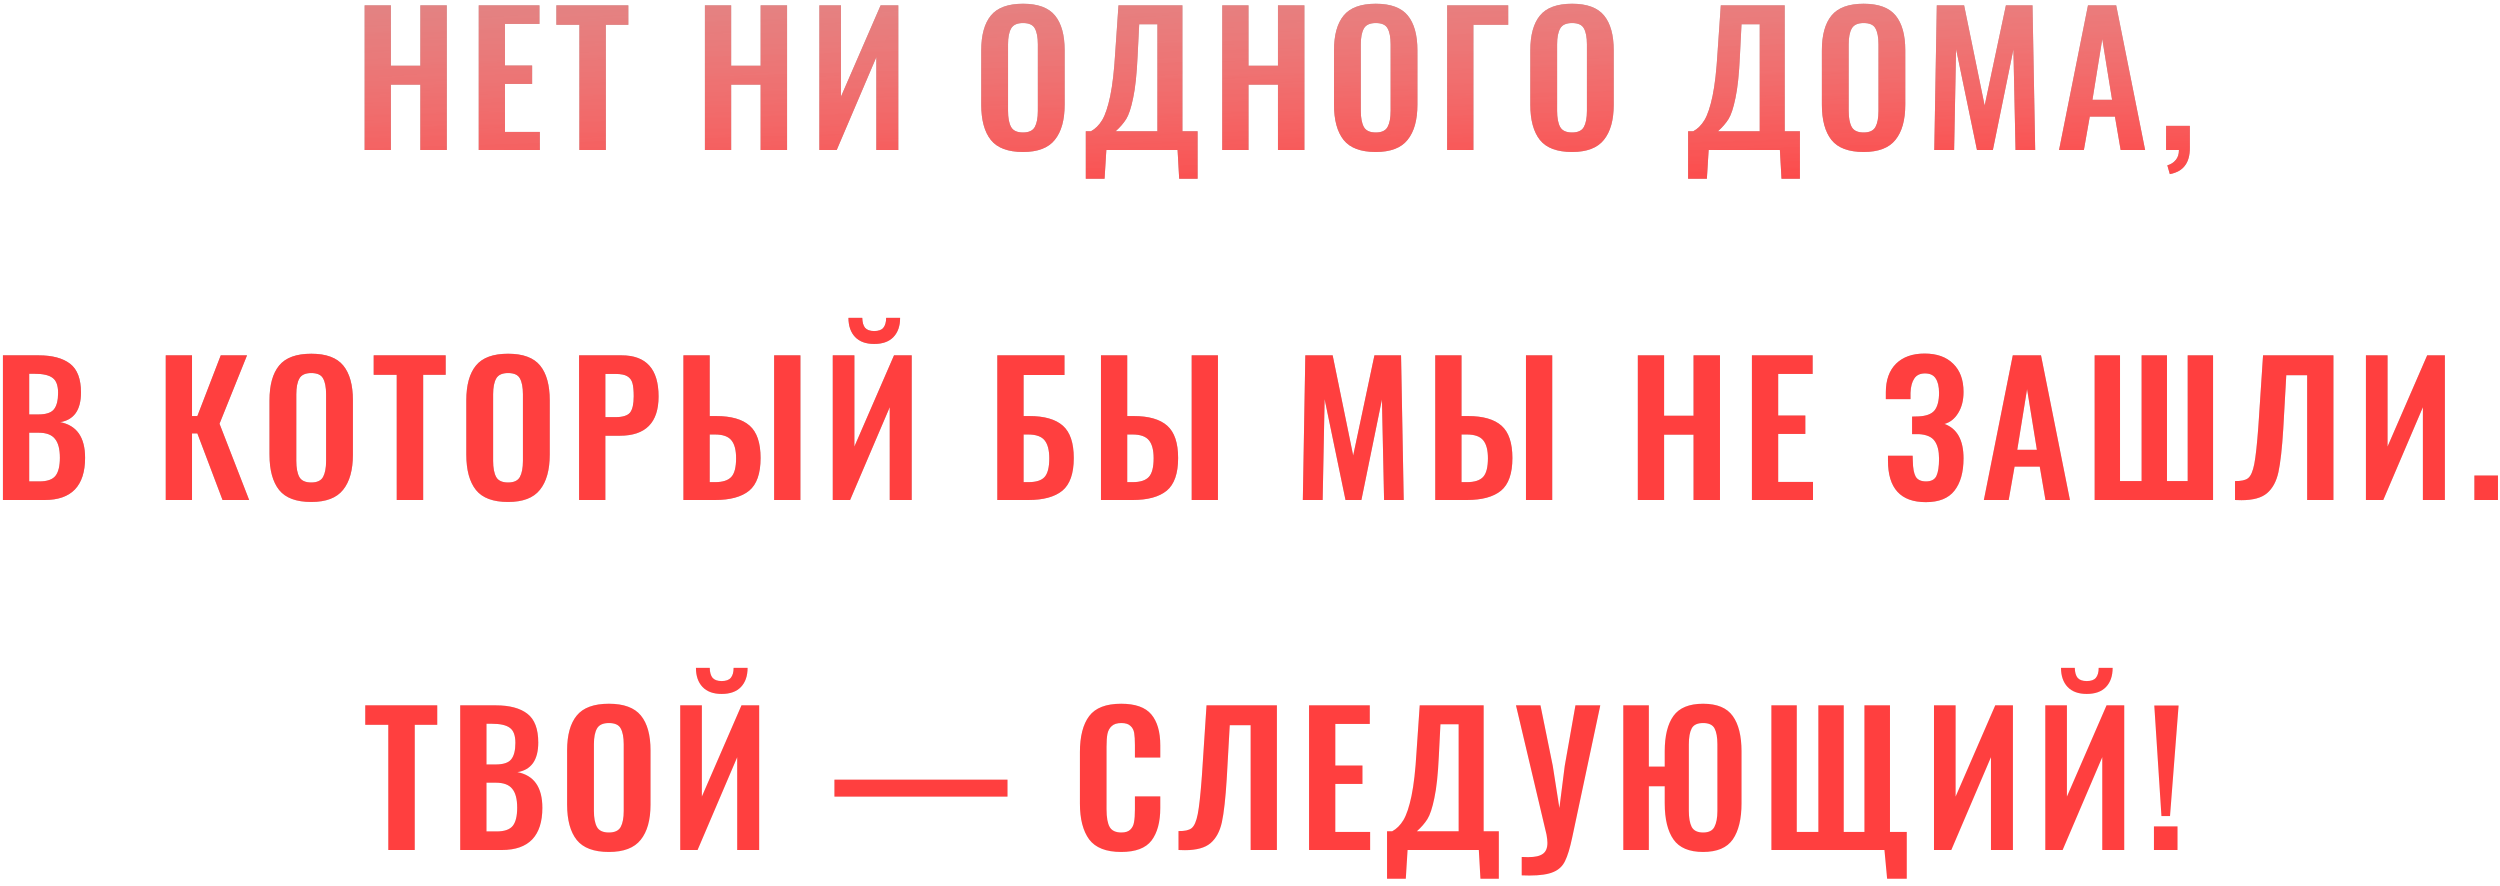 <?xml version="1.0" encoding="UTF-8"?> <svg xmlns="http://www.w3.org/2000/svg" width="350" height="124" viewBox="0 0 350 124" fill="none"> <path d="M51.05 0.75H54.725V9.2H58.85V0.75H62.55V21H58.85V11.85H54.725V21H51.05V0.75ZM67.023 0.75H75.523V3.35H70.698V9.175H74.498V11.75H70.698V18.475H75.573V21H67.023V0.75ZM81.116 3.475H77.891V0.75H87.966V3.475H84.816V21H81.116V3.475ZM98.688 0.75H102.363V9.2H106.488V0.75H110.188V21H106.488V11.85H102.363V21H98.688V0.75ZM114.712 0.75H117.737V13.525L123.287 0.75H125.762V21H122.687V8L117.137 21H114.712V0.75ZM143.225 21.275C141.125 21.275 139.625 20.717 138.725 19.6C137.825 18.467 137.375 16.817 137.375 14.65V7.05C137.375 4.9 137.825 3.275 138.725 2.175C139.625 1.075 141.125 0.525 143.225 0.525C145.308 0.525 146.8 1.075 147.7 2.175C148.6 3.275 149.05 4.9 149.05 7.05V14.65C149.05 16.8 148.591 18.442 147.675 19.575C146.775 20.708 145.291 21.275 143.225 21.275ZM143.225 18.55C144.041 18.55 144.591 18.292 144.875 17.775C145.158 17.258 145.3 16.508 145.3 15.525V6.2C145.3 5.217 145.158 4.475 144.875 3.975C144.608 3.475 144.058 3.225 143.225 3.225C142.391 3.225 141.833 3.483 141.55 4C141.266 4.5 141.125 5.233 141.125 6.2V15.525C141.125 16.508 141.266 17.258 141.55 17.775C141.833 18.292 142.391 18.55 143.225 18.55ZM152.012 18.375H152.737C153.353 18.042 153.878 17.517 154.312 16.8C154.745 16.067 155.12 14.942 155.437 13.425C155.753 11.908 155.987 9.867 156.137 7.3L156.587 0.75H165.537V18.375H167.662V25.025H165.087L164.862 21H154.887L154.637 25.025H152.012V18.375ZM162.037 18.375V3.4H159.487L159.262 7.875C159.145 10.392 158.937 12.342 158.637 13.725C158.353 15.108 158.028 16.092 157.662 16.675C157.295 17.258 156.803 17.825 156.187 18.375H162.037ZM171.115 0.75H174.79V9.2H178.915V0.75H182.615V21H178.915V11.85H174.79V21H171.115V0.75ZM192.613 21.275C190.513 21.275 189.013 20.717 188.113 19.6C187.213 18.467 186.763 16.817 186.763 14.65V7.05C186.763 4.9 187.213 3.275 188.113 2.175C189.013 1.075 190.513 0.525 192.613 0.525C194.697 0.525 196.188 1.075 197.088 2.175C197.988 3.275 198.438 4.9 198.438 7.05V14.65C198.438 16.8 197.98 18.442 197.063 19.575C196.163 20.708 194.68 21.275 192.613 21.275ZM192.613 18.55C193.43 18.55 193.98 18.292 194.263 17.775C194.547 17.258 194.688 16.508 194.688 15.525V6.2C194.688 5.217 194.547 4.475 194.263 3.975C193.997 3.475 193.447 3.225 192.613 3.225C191.78 3.225 191.222 3.483 190.938 4C190.655 4.5 190.513 5.233 190.513 6.2V15.525C190.513 16.508 190.655 17.258 190.938 17.775C191.222 18.292 191.78 18.55 192.613 18.55ZM202.6 0.75H211.15V3.475H206.275V21H202.6V0.75ZM220.095 21.275C217.995 21.275 216.495 20.717 215.595 19.6C214.695 18.467 214.245 16.817 214.245 14.65V7.05C214.245 4.9 214.695 3.275 215.595 2.175C216.495 1.075 217.995 0.525 220.095 0.525C222.178 0.525 223.67 1.075 224.57 2.175C225.47 3.275 225.92 4.9 225.92 7.05V14.65C225.92 16.8 225.462 18.442 224.545 19.575C223.645 20.708 222.162 21.275 220.095 21.275ZM220.095 18.55C220.912 18.55 221.462 18.292 221.745 17.775C222.028 17.258 222.17 16.508 222.17 15.525V6.2C222.17 5.217 222.028 4.475 221.745 3.975C221.478 3.475 220.928 3.225 220.095 3.225C219.262 3.225 218.703 3.483 218.42 4C218.137 4.5 217.995 5.233 217.995 6.2V15.525C217.995 16.508 218.137 17.258 218.42 17.775C218.703 18.292 219.262 18.55 220.095 18.55ZM236.336 18.375H237.061C237.678 18.042 238.203 17.517 238.636 16.8C239.069 16.067 239.444 14.942 239.761 13.425C240.078 11.908 240.311 9.867 240.461 7.3L240.911 0.75H249.861V18.375H251.986V25.025H249.411L249.186 21H239.211L238.961 25.025H236.336V18.375ZM246.361 18.375V3.4H243.811L243.586 7.875C243.469 10.392 243.261 12.342 242.961 13.725C242.678 15.108 242.353 16.092 241.986 16.675C241.619 17.258 241.128 17.825 240.511 18.375H246.361ZM260.914 21.275C258.814 21.275 257.314 20.717 256.414 19.6C255.514 18.467 255.064 16.817 255.064 14.65V7.05C255.064 4.9 255.514 3.275 256.414 2.175C257.314 1.075 258.814 0.525 260.914 0.525C262.998 0.525 264.489 1.075 265.389 2.175C266.289 3.275 266.739 4.9 266.739 7.05V14.65C266.739 16.8 266.281 18.442 265.364 19.575C264.464 20.708 262.981 21.275 260.914 21.275ZM260.914 18.55C261.731 18.55 262.281 18.292 262.564 17.775C262.848 17.258 262.989 16.508 262.989 15.525V6.2C262.989 5.217 262.848 4.475 262.564 3.975C262.298 3.475 261.748 3.225 260.914 3.225C260.081 3.225 259.523 3.483 259.239 4C258.956 4.5 258.814 5.233 258.814 6.2V15.525C258.814 16.508 258.956 17.258 259.239 17.775C259.523 18.292 260.081 18.55 260.914 18.55ZM271.151 0.75H274.976L277.851 14.775L280.826 0.75H284.551L284.926 21H282.176L281.876 6.925L279.001 21H276.776L273.851 6.875L273.576 21H270.801L271.151 0.75ZM292.317 0.75H296.267L300.317 21H296.892L296.092 16.325H292.567L291.742 21H288.267L292.317 0.75ZM295.692 13.975L294.317 5.475L292.942 13.975H295.692ZM303.428 23.15C303.911 23.017 304.303 22.767 304.603 22.4C304.903 22.05 305.053 21.583 305.053 21H303.253V17.625H306.578V20.7C306.578 21.767 306.345 22.6 305.878 23.2C305.428 23.8 304.728 24.192 303.778 24.375L303.428 23.15ZM0.411 49.75H5.411C7.327 49.75 8.794 50.142 9.811 50.925C10.827 51.708 11.336 53.05 11.336 54.95C11.336 56.183 11.086 57.15 10.586 57.85C10.086 58.533 9.361 58.95 8.411 59.1C10.744 59.55 11.911 61.217 11.911 64.1C11.911 66.05 11.436 67.525 10.486 68.525C9.536 69.508 8.127 70 6.261 70H0.411V49.75ZM5.361 58.025C6.427 58.025 7.152 57.792 7.536 57.325C7.936 56.842 8.136 56.067 8.136 55C8.136 53.967 7.877 53.267 7.361 52.9C6.861 52.517 6.019 52.325 4.836 52.325H4.086V58.025H5.361ZM5.511 67.4C6.594 67.4 7.344 67.142 7.761 66.625C8.177 66.108 8.386 65.258 8.386 64.075C8.386 62.858 8.152 61.975 7.686 61.425C7.236 60.858 6.469 60.575 5.386 60.575H4.086V67.4H5.511ZM23.206 49.75H26.881V58.25H27.631L30.906 49.75H34.581L30.731 59.325L34.881 70H31.156L27.631 60.675H26.881V70H23.206V49.75ZM43.581 70.275C41.481 70.275 39.981 69.717 39.081 68.6C38.181 67.467 37.731 65.817 37.731 63.65V56.05C37.731 53.9 38.181 52.275 39.081 51.175C39.981 50.075 41.481 49.525 43.581 49.525C45.665 49.525 47.156 50.075 48.056 51.175C48.956 52.275 49.406 53.9 49.406 56.05V63.65C49.406 65.8 48.948 67.442 48.031 68.575C47.131 69.708 45.648 70.275 43.581 70.275ZM43.581 67.55C44.398 67.55 44.948 67.292 45.231 66.775C45.515 66.258 45.656 65.508 45.656 64.525V55.2C45.656 54.217 45.515 53.475 45.231 52.975C44.965 52.475 44.415 52.225 43.581 52.225C42.748 52.225 42.19 52.483 41.906 53C41.623 53.5 41.481 54.233 41.481 55.2V64.525C41.481 65.508 41.623 66.258 41.906 66.775C42.19 67.292 42.748 67.55 43.581 67.55ZM55.543 52.475H52.318V49.75H62.393V52.475H59.243V70H55.543V52.475ZM71.136 70.275C69.036 70.275 67.536 69.717 66.636 68.6C65.736 67.467 65.286 65.817 65.286 63.65V56.05C65.286 53.9 65.736 52.275 66.636 51.175C67.536 50.075 69.036 49.525 71.136 49.525C73.219 49.525 74.711 50.075 75.611 51.175C76.511 52.275 76.961 53.9 76.961 56.05V63.65C76.961 65.8 76.503 67.442 75.586 68.575C74.686 69.708 73.203 70.275 71.136 70.275ZM71.136 67.55C71.953 67.55 72.503 67.292 72.786 66.775C73.069 66.258 73.211 65.508 73.211 64.525V55.2C73.211 54.217 73.069 53.475 72.786 52.975C72.519 52.475 71.969 52.225 71.136 52.225C70.303 52.225 69.744 52.483 69.461 53C69.178 53.5 69.036 54.233 69.036 55.2V64.525C69.036 65.508 69.178 66.258 69.461 66.775C69.744 67.292 70.303 67.55 71.136 67.55ZM81.073 49.75H87.023C90.473 49.75 92.198 51.667 92.198 55.5C92.198 59.167 90.389 61 86.773 61H84.748V70H81.073V49.75ZM86.173 58.4C87.173 58.4 87.848 58.192 88.198 57.775C88.548 57.342 88.723 56.575 88.723 55.475C88.723 54.675 88.665 54.067 88.548 53.65C88.431 53.217 88.189 52.892 87.823 52.675C87.473 52.458 86.923 52.35 86.173 52.35H84.748V58.4H86.173ZM95.681 49.75H99.356V58.25H100.256C102.373 58.25 103.94 58.7 104.956 59.6C105.973 60.5 106.481 62.008 106.481 64.125C106.481 66.292 105.948 67.817 104.881 68.7C103.815 69.567 102.223 70 100.106 70H95.681V49.75ZM108.381 49.75H112.056V70H108.381V49.75ZM100.131 67.5C101.181 67.5 101.931 67.258 102.381 66.775C102.831 66.292 103.056 65.417 103.056 64.15C103.056 63.017 102.84 62.183 102.406 61.65C101.973 61.1 101.198 60.825 100.081 60.825H99.356V67.5H100.131ZM116.588 49.75H119.613V62.525L125.163 49.75H127.638V70H124.563V57L119.013 70H116.588V49.75ZM122.388 48.15C121.221 48.15 120.329 47.825 119.713 47.175C119.096 46.525 118.788 45.633 118.788 44.5H120.713C120.729 45.133 120.863 45.6 121.113 45.9C121.379 46.2 121.804 46.35 122.388 46.35C122.988 46.35 123.413 46.2 123.663 45.9C123.929 45.583 124.063 45.117 124.063 44.5H126.013C126.013 45.633 125.704 46.525 125.088 47.175C124.471 47.825 123.571 48.15 122.388 48.15ZM139.626 49.75H149.026V52.5H143.301V58.25H144.101C146.217 58.25 147.784 58.7 148.801 59.6C149.817 60.5 150.326 62.008 150.326 64.125C150.326 66.292 149.792 67.817 148.726 68.7C147.659 69.567 146.076 70 143.976 70H139.626V49.75ZM144.001 67.5C145.051 67.5 145.792 67.267 146.226 66.8C146.676 66.317 146.901 65.442 146.901 64.175C146.901 63.025 146.684 62.183 146.251 61.65C145.817 61.1 145.042 60.825 143.926 60.825H143.301V67.5H144.001ZM154.136 49.75H157.811V58.25H158.711C160.827 58.25 162.394 58.7 163.411 59.6C164.427 60.5 164.936 62.008 164.936 64.125C164.936 66.292 164.402 67.817 163.336 68.7C162.269 69.567 160.677 70 158.561 70H154.136V49.75ZM166.836 49.75H170.511V70H166.836V49.75ZM158.586 67.5C159.636 67.5 160.386 67.258 160.836 66.775C161.286 66.292 161.511 65.417 161.511 64.15C161.511 63.017 161.294 62.183 160.861 61.65C160.427 61.1 159.652 60.825 158.536 60.825H157.811V67.5H158.586ZM182.746 49.75H186.571L189.446 63.775L192.421 49.75H196.146L196.521 70H193.771L193.471 55.925L190.596 70H188.371L185.446 55.875L185.171 70H182.396L182.746 49.75ZM200.936 49.75H204.611V58.25H205.511C207.628 58.25 209.195 58.7 210.211 59.6C211.228 60.5 211.736 62.008 211.736 64.125C211.736 66.292 211.203 67.817 210.136 68.7C209.07 69.567 207.478 70 205.361 70H200.936V49.75ZM213.636 49.75H217.311V70H213.636V49.75ZM205.386 67.5C206.436 67.5 207.186 67.258 207.636 66.775C208.086 66.292 208.311 65.417 208.311 64.15C208.311 63.017 208.095 62.183 207.661 61.65C207.228 61.1 206.453 60.825 205.336 60.825H204.611V67.5H205.386ZM229.297 49.75H232.972V58.2H237.097V49.75H240.797V70H237.097V60.85H232.972V70H229.297V49.75ZM245.27 49.75H253.77V52.35H248.945V58.175H252.745V60.75H248.945V67.475H253.82V70H245.27V49.75ZM269.618 70.3C266.084 70.3 264.318 68.367 264.318 64.5V63.8H267.768C267.768 64.133 267.776 64.383 267.793 64.55C267.809 65.55 267.943 66.275 268.193 66.725C268.459 67.175 268.943 67.4 269.643 67.4C270.359 67.4 270.843 67.15 271.093 66.65C271.343 66.133 271.468 65.325 271.468 64.225C271.468 63.125 271.259 62.292 270.843 61.725C270.443 61.158 269.709 60.842 268.643 60.775H267.693V58.325C268.109 58.325 268.409 58.317 268.593 58.3C269.676 58.25 270.426 57.967 270.843 57.45C271.259 56.917 271.468 56.1 271.468 55C271.468 54.117 271.309 53.442 270.993 52.975C270.693 52.508 270.193 52.275 269.493 52.275C268.809 52.275 268.309 52.517 267.993 53C267.676 53.467 267.501 54.133 267.468 55V55.875H264.018V54.925C264.018 53.208 264.493 51.875 265.443 50.925C266.409 49.975 267.743 49.5 269.443 49.5C271.159 49.5 272.493 49.975 273.443 50.925C274.409 51.858 274.893 53.175 274.893 54.875C274.893 56.042 274.643 57.025 274.143 57.825C273.659 58.625 273.018 59.133 272.218 59.35C274.001 60 274.893 61.608 274.893 64.175C274.893 66.108 274.468 67.617 273.618 68.7C272.784 69.767 271.451 70.3 269.618 70.3ZM281.79 49.75H285.74L289.79 70H286.365L285.565 65.325H282.04L281.215 70H277.74L281.79 49.75ZM285.165 62.975L283.79 54.475L282.415 62.975H285.165ZM293.252 49.75H296.802V67.35H299.827V49.75H303.377V67.35H306.277V49.75H309.827V70H293.252V49.75ZM312.903 67.35C313.753 67.367 314.362 67.233 314.728 66.95C315.112 66.65 315.403 65.983 315.603 64.95C315.803 63.917 315.995 62.142 316.178 59.625L316.828 49.75H326.678V70H323.003V52.525H320.078L319.653 60.075C319.487 62.775 319.262 64.783 318.978 66.1C318.695 67.4 318.162 68.383 317.378 69.05C316.612 69.7 315.42 70.025 313.803 70.025C313.42 70.025 313.12 70.017 312.903 70V67.35ZM331.231 49.75H334.256V62.525L339.806 49.75H342.281V70H339.206V57L333.656 70H331.231V49.75ZM346.415 66.575H349.715V70H346.415V66.575ZM54.363 101.475H51.138V98.75H61.213V101.475H58.063V119H54.363V101.475ZM64.431 98.75H69.431C71.347 98.75 72.814 99.142 73.831 99.925C74.847 100.708 75.356 102.05 75.356 103.95C75.356 105.183 75.106 106.15 74.606 106.85C74.106 107.533 73.381 107.95 72.431 108.1C74.764 108.55 75.931 110.217 75.931 113.1C75.931 115.05 75.456 116.525 74.506 117.525C73.556 118.508 72.147 119 70.281 119H64.431V98.75ZM69.381 107.025C70.447 107.025 71.172 106.792 71.556 106.325C71.956 105.842 72.156 105.067 72.156 104C72.156 102.967 71.897 102.267 71.381 101.9C70.881 101.517 70.039 101.325 68.856 101.325H68.106V107.025H69.381ZM69.531 116.4C70.614 116.4 71.364 116.142 71.781 115.625C72.197 115.108 72.406 114.258 72.406 113.075C72.406 111.858 72.172 110.975 71.706 110.425C71.256 109.858 70.489 109.575 69.406 109.575H68.106V116.4H69.531ZM85.247 119.275C83.147 119.275 81.647 118.717 80.747 117.6C79.847 116.467 79.397 114.817 79.397 112.65V105.05C79.397 102.9 79.847 101.275 80.747 100.175C81.647 99.075 83.147 98.525 85.247 98.525C87.33 98.525 88.822 99.075 89.722 100.175C90.622 101.275 91.072 102.9 91.072 105.05V112.65C91.072 114.8 90.613 116.442 89.697 117.575C88.797 118.708 87.313 119.275 85.247 119.275ZM85.247 116.55C86.063 116.55 86.613 116.292 86.897 115.775C87.18 115.258 87.322 114.508 87.322 113.525V104.2C87.322 103.217 87.18 102.475 86.897 101.975C86.63 101.475 86.08 101.225 85.247 101.225C84.413 101.225 83.855 101.483 83.572 102C83.288 102.5 83.147 103.233 83.147 104.2V113.525C83.147 114.508 83.288 115.258 83.572 115.775C83.855 116.292 84.413 116.55 85.247 116.55ZM95.234 98.75H98.259V111.525L103.809 98.75H106.284V119H103.209V106L97.659 119H95.234V98.75ZM101.034 97.15C99.867 97.15 98.975 96.825 98.359 96.175C97.742 95.525 97.434 94.633 97.434 93.5H99.359C99.375 94.133 99.509 94.6 99.759 94.9C100.025 95.2 100.45 95.35 101.034 95.35C101.634 95.35 102.059 95.2 102.309 94.9C102.575 94.583 102.709 94.117 102.709 93.5H104.659C104.659 94.633 104.35 95.525 103.734 96.175C103.117 96.825 102.217 97.15 101.034 97.15ZM116.822 109.15H141.047V111.525H116.822V109.15ZM156.964 119.275C154.864 119.275 153.372 118.692 152.489 117.525C151.622 116.342 151.189 114.675 151.189 112.525V105.3C151.189 103.083 151.622 101.4 152.489 100.25C153.355 99.1 154.847 98.525 156.964 98.525C158.947 98.525 160.355 99.025 161.189 100.025C162.022 101.025 162.439 102.467 162.439 104.35V106.05H158.889V104.3C158.889 103.583 158.855 103.025 158.789 102.625C158.722 102.208 158.547 101.875 158.264 101.625C157.997 101.358 157.572 101.225 156.989 101.225C156.389 101.225 155.939 101.367 155.639 101.65C155.339 101.917 155.139 102.283 155.039 102.75C154.955 103.2 154.914 103.792 154.914 104.525V113.3C154.914 114.45 155.064 115.283 155.364 115.8C155.664 116.3 156.205 116.55 156.989 116.55C157.555 116.55 157.972 116.417 158.239 116.15C158.522 115.883 158.697 115.533 158.764 115.1C158.847 114.65 158.889 114.058 158.889 113.325V111.5H162.439V113.125C162.439 115.075 162.03 116.592 161.214 117.675C160.397 118.742 158.98 119.275 156.964 119.275ZM164.99 116.35C165.84 116.367 166.448 116.233 166.815 115.95C167.198 115.65 167.49 114.983 167.69 113.95C167.89 112.917 168.081 111.142 168.265 108.625L168.915 98.75H178.765V119H175.09V101.525H172.165L171.74 109.075C171.573 111.775 171.348 113.783 171.065 115.1C170.781 116.4 170.248 117.383 169.465 118.05C168.698 118.7 167.506 119.025 165.89 119.025C165.506 119.025 165.206 119.017 164.99 119V116.35ZM183.268 98.75H191.768V101.35H186.943V107.175H190.743V109.75H186.943V116.475H191.818V119H183.268V98.75ZM194.186 116.375H194.911C195.528 116.042 196.053 115.517 196.486 114.8C196.919 114.067 197.294 112.942 197.611 111.425C197.928 109.908 198.161 107.867 198.311 105.3L198.761 98.75H207.711V116.375H209.836V123.025H207.261L207.036 119H197.061L196.811 123.025H194.186V116.375ZM204.211 116.375V101.4H201.661L201.436 105.875C201.319 108.392 201.111 110.342 200.811 111.725C200.528 113.108 200.203 114.092 199.836 114.675C199.469 115.258 198.978 115.825 198.361 116.375H204.211ZM213.039 119.975C213.256 119.992 213.556 120 213.939 120C214.906 120 215.598 119.842 216.014 119.525C216.431 119.225 216.639 118.717 216.639 118C216.639 117.7 216.598 117.317 216.514 116.85L212.239 98.75H215.664L217.389 107.225L218.314 113.125L219.064 107.225L220.564 98.75H224.039L220.114 117.225C219.798 118.725 219.464 119.825 219.114 120.525C218.781 121.242 218.239 121.758 217.489 122.075C216.739 122.408 215.614 122.575 214.114 122.575C213.648 122.575 213.289 122.567 213.039 122.55V119.975ZM238.437 119.275C236.487 119.275 235.104 118.692 234.287 117.525C233.47 116.358 233.062 114.675 233.062 112.475V110.075H230.837V119H227.262V98.75H230.837V107.325H233.062V105.2C233.062 103.017 233.47 101.358 234.287 100.225C235.104 99.092 236.487 98.525 238.437 98.525C240.387 98.525 241.77 99.1 242.587 100.25C243.404 101.383 243.812 103.033 243.812 105.2V112.475C243.812 114.658 243.404 116.342 242.587 117.525C241.77 118.692 240.387 119.275 238.437 119.275ZM238.437 116.55C239.22 116.55 239.745 116.292 240.012 115.775C240.295 115.242 240.437 114.492 240.437 113.525V104.2C240.437 103.217 240.304 102.475 240.037 101.975C239.77 101.475 239.237 101.225 238.437 101.225C237.637 101.225 237.104 101.475 236.837 101.975C236.57 102.475 236.437 103.217 236.437 104.2V113.525C236.437 114.492 236.57 115.242 236.837 115.775C237.12 116.292 237.654 116.55 238.437 116.55ZM263.822 119H247.997V98.75H251.547V116.475H254.572V98.75H258.122V116.475H261.022V98.75H264.597V116.475H266.947V123.025H264.197L263.822 119ZM270.759 98.75H273.784V111.525L279.334 98.75H281.809V119H278.734V106L273.184 119H270.759V98.75ZM286.343 98.75H289.368V111.525L294.918 98.75H297.393V119H294.318V106L288.768 119H286.343V98.75ZM292.143 97.15C290.976 97.15 290.085 96.825 289.468 96.175C288.851 95.525 288.543 94.633 288.543 93.5H290.468C290.485 94.133 290.618 94.6 290.868 94.9C291.135 95.2 291.56 95.35 292.143 95.35C292.743 95.35 293.168 95.2 293.418 94.9C293.685 94.583 293.818 94.117 293.818 93.5H295.768C295.768 94.633 295.46 95.525 294.843 96.175C294.226 96.825 293.326 97.15 292.143 97.15ZM301.602 98.775H305.002L303.802 114.25H302.602L301.602 98.775ZM301.552 115.7H304.852V119H301.552V115.7Z" fill="url(#paint0_linear)"></path> <path d="M51.05 0.75H54.725V9.2H58.85V0.75H62.55V21H58.85V11.85H54.725V21H51.05V0.75ZM67.023 0.75H75.523V3.35H70.698V9.175H74.498V11.75H70.698V18.475H75.573V21H67.023V0.75ZM81.116 3.475H77.891V0.75H87.966V3.475H84.816V21H81.116V3.475ZM98.688 0.75H102.363V9.2H106.488V0.75H110.188V21H106.488V11.85H102.363V21H98.688V0.75ZM114.712 0.75H117.737V13.525L123.287 0.75H125.762V21H122.687V8L117.137 21H114.712V0.75ZM143.225 21.275C141.125 21.275 139.625 20.717 138.725 19.6C137.825 18.467 137.375 16.817 137.375 14.65V7.05C137.375 4.9 137.825 3.275 138.725 2.175C139.625 1.075 141.125 0.525 143.225 0.525C145.308 0.525 146.8 1.075 147.7 2.175C148.6 3.275 149.05 4.9 149.05 7.05V14.65C149.05 16.8 148.591 18.442 147.675 19.575C146.775 20.708 145.291 21.275 143.225 21.275ZM143.225 18.55C144.041 18.55 144.591 18.292 144.875 17.775C145.158 17.258 145.3 16.508 145.3 15.525V6.2C145.3 5.217 145.158 4.475 144.875 3.975C144.608 3.475 144.058 3.225 143.225 3.225C142.391 3.225 141.833 3.483 141.55 4C141.266 4.5 141.125 5.233 141.125 6.2V15.525C141.125 16.508 141.266 17.258 141.55 17.775C141.833 18.292 142.391 18.55 143.225 18.55ZM152.012 18.375H152.737C153.353 18.042 153.878 17.517 154.312 16.8C154.745 16.067 155.12 14.942 155.437 13.425C155.753 11.908 155.987 9.867 156.137 7.3L156.587 0.75H165.537V18.375H167.662V25.025H165.087L164.862 21H154.887L154.637 25.025H152.012V18.375ZM162.037 18.375V3.4H159.487L159.262 7.875C159.145 10.392 158.937 12.342 158.637 13.725C158.353 15.108 158.028 16.092 157.662 16.675C157.295 17.258 156.803 17.825 156.187 18.375H162.037ZM171.115 0.75H174.79V9.2H178.915V0.75H182.615V21H178.915V11.85H174.79V21H171.115V0.75ZM192.613 21.275C190.513 21.275 189.013 20.717 188.113 19.6C187.213 18.467 186.763 16.817 186.763 14.65V7.05C186.763 4.9 187.213 3.275 188.113 2.175C189.013 1.075 190.513 0.525 192.613 0.525C194.697 0.525 196.188 1.075 197.088 2.175C197.988 3.275 198.438 4.9 198.438 7.05V14.65C198.438 16.8 197.98 18.442 197.063 19.575C196.163 20.708 194.68 21.275 192.613 21.275ZM192.613 18.55C193.43 18.55 193.98 18.292 194.263 17.775C194.547 17.258 194.688 16.508 194.688 15.525V6.2C194.688 5.217 194.547 4.475 194.263 3.975C193.997 3.475 193.447 3.225 192.613 3.225C191.78 3.225 191.222 3.483 190.938 4C190.655 4.5 190.513 5.233 190.513 6.2V15.525C190.513 16.508 190.655 17.258 190.938 17.775C191.222 18.292 191.78 18.55 192.613 18.55ZM202.6 0.75H211.15V3.475H206.275V21H202.6V0.75ZM220.095 21.275C217.995 21.275 216.495 20.717 215.595 19.6C214.695 18.467 214.245 16.817 214.245 14.65V7.05C214.245 4.9 214.695 3.275 215.595 2.175C216.495 1.075 217.995 0.525 220.095 0.525C222.178 0.525 223.67 1.075 224.57 2.175C225.47 3.275 225.92 4.9 225.92 7.05V14.65C225.92 16.8 225.462 18.442 224.545 19.575C223.645 20.708 222.162 21.275 220.095 21.275ZM220.095 18.55C220.912 18.55 221.462 18.292 221.745 17.775C222.028 17.258 222.17 16.508 222.17 15.525V6.2C222.17 5.217 222.028 4.475 221.745 3.975C221.478 3.475 220.928 3.225 220.095 3.225C219.262 3.225 218.703 3.483 218.42 4C218.137 4.5 217.995 5.233 217.995 6.2V15.525C217.995 16.508 218.137 17.258 218.42 17.775C218.703 18.292 219.262 18.55 220.095 18.55ZM236.336 18.375H237.061C237.678 18.042 238.203 17.517 238.636 16.8C239.069 16.067 239.444 14.942 239.761 13.425C240.078 11.908 240.311 9.867 240.461 7.3L240.911 0.75H249.861V18.375H251.986V25.025H249.411L249.186 21H239.211L238.961 25.025H236.336V18.375ZM246.361 18.375V3.4H243.811L243.586 7.875C243.469 10.392 243.261 12.342 242.961 13.725C242.678 15.108 242.353 16.092 241.986 16.675C241.619 17.258 241.128 17.825 240.511 18.375H246.361ZM260.914 21.275C258.814 21.275 257.314 20.717 256.414 19.6C255.514 18.467 255.064 16.817 255.064 14.65V7.05C255.064 4.9 255.514 3.275 256.414 2.175C257.314 1.075 258.814 0.525 260.914 0.525C262.998 0.525 264.489 1.075 265.389 2.175C266.289 3.275 266.739 4.9 266.739 7.05V14.65C266.739 16.8 266.281 18.442 265.364 19.575C264.464 20.708 262.981 21.275 260.914 21.275ZM260.914 18.55C261.731 18.55 262.281 18.292 262.564 17.775C262.848 17.258 262.989 16.508 262.989 15.525V6.2C262.989 5.217 262.848 4.475 262.564 3.975C262.298 3.475 261.748 3.225 260.914 3.225C260.081 3.225 259.523 3.483 259.239 4C258.956 4.5 258.814 5.233 258.814 6.2V15.525C258.814 16.508 258.956 17.258 259.239 17.775C259.523 18.292 260.081 18.55 260.914 18.55ZM271.151 0.75H274.976L277.851 14.775L280.826 0.75H284.551L284.926 21H282.176L281.876 6.925L279.001 21H276.776L273.851 6.875L273.576 21H270.801L271.151 0.75ZM292.317 0.75H296.267L300.317 21H296.892L296.092 16.325H292.567L291.742 21H288.267L292.317 0.75ZM295.692 13.975L294.317 5.475L292.942 13.975H295.692ZM303.428 23.15C303.911 23.017 304.303 22.767 304.603 22.4C304.903 22.05 305.053 21.583 305.053 21H303.253V17.625H306.578V20.7C306.578 21.767 306.345 22.6 305.878 23.2C305.428 23.8 304.728 24.192 303.778 24.375L303.428 23.15ZM0.411 49.75H5.411C7.327 49.75 8.794 50.142 9.811 50.925C10.827 51.708 11.336 53.05 11.336 54.95C11.336 56.183 11.086 57.15 10.586 57.85C10.086 58.533 9.361 58.95 8.411 59.1C10.744 59.55 11.911 61.217 11.911 64.1C11.911 66.05 11.436 67.525 10.486 68.525C9.536 69.508 8.127 70 6.261 70H0.411V49.75ZM5.361 58.025C6.427 58.025 7.152 57.792 7.536 57.325C7.936 56.842 8.136 56.067 8.136 55C8.136 53.967 7.877 53.267 7.361 52.9C6.861 52.517 6.019 52.325 4.836 52.325H4.086V58.025H5.361ZM5.511 67.4C6.594 67.4 7.344 67.142 7.761 66.625C8.177 66.108 8.386 65.258 8.386 64.075C8.386 62.858 8.152 61.975 7.686 61.425C7.236 60.858 6.469 60.575 5.386 60.575H4.086V67.4H5.511ZM23.206 49.75H26.881V58.25H27.631L30.906 49.75H34.581L30.731 59.325L34.881 70H31.156L27.631 60.675H26.881V70H23.206V49.75ZM43.581 70.275C41.481 70.275 39.981 69.717 39.081 68.6C38.181 67.467 37.731 65.817 37.731 63.65V56.05C37.731 53.9 38.181 52.275 39.081 51.175C39.981 50.075 41.481 49.525 43.581 49.525C45.665 49.525 47.156 50.075 48.056 51.175C48.956 52.275 49.406 53.9 49.406 56.05V63.65C49.406 65.8 48.948 67.442 48.031 68.575C47.131 69.708 45.648 70.275 43.581 70.275ZM43.581 67.55C44.398 67.55 44.948 67.292 45.231 66.775C45.515 66.258 45.656 65.508 45.656 64.525V55.2C45.656 54.217 45.515 53.475 45.231 52.975C44.965 52.475 44.415 52.225 43.581 52.225C42.748 52.225 42.19 52.483 41.906 53C41.623 53.5 41.481 54.233 41.481 55.2V64.525C41.481 65.508 41.623 66.258 41.906 66.775C42.19 67.292 42.748 67.55 43.581 67.55ZM55.543 52.475H52.318V49.75H62.393V52.475H59.243V70H55.543V52.475ZM71.136 70.275C69.036 70.275 67.536 69.717 66.636 68.6C65.736 67.467 65.286 65.817 65.286 63.65V56.05C65.286 53.9 65.736 52.275 66.636 51.175C67.536 50.075 69.036 49.525 71.136 49.525C73.219 49.525 74.711 50.075 75.611 51.175C76.511 52.275 76.961 53.9 76.961 56.05V63.65C76.961 65.8 76.503 67.442 75.586 68.575C74.686 69.708 73.203 70.275 71.136 70.275ZM71.136 67.55C71.953 67.55 72.503 67.292 72.786 66.775C73.069 66.258 73.211 65.508 73.211 64.525V55.2C73.211 54.217 73.069 53.475 72.786 52.975C72.519 52.475 71.969 52.225 71.136 52.225C70.303 52.225 69.744 52.483 69.461 53C69.178 53.5 69.036 54.233 69.036 55.2V64.525C69.036 65.508 69.178 66.258 69.461 66.775C69.744 67.292 70.303 67.55 71.136 67.55ZM81.073 49.75H87.023C90.473 49.75 92.198 51.667 92.198 55.5C92.198 59.167 90.389 61 86.773 61H84.748V70H81.073V49.75ZM86.173 58.4C87.173 58.4 87.848 58.192 88.198 57.775C88.548 57.342 88.723 56.575 88.723 55.475C88.723 54.675 88.665 54.067 88.548 53.65C88.431 53.217 88.189 52.892 87.823 52.675C87.473 52.458 86.923 52.35 86.173 52.35H84.748V58.4H86.173ZM95.681 49.75H99.356V58.25H100.256C102.373 58.25 103.94 58.7 104.956 59.6C105.973 60.5 106.481 62.008 106.481 64.125C106.481 66.292 105.948 67.817 104.881 68.7C103.815 69.567 102.223 70 100.106 70H95.681V49.75ZM108.381 49.75H112.056V70H108.381V49.75ZM100.131 67.5C101.181 67.5 101.931 67.258 102.381 66.775C102.831 66.292 103.056 65.417 103.056 64.15C103.056 63.017 102.84 62.183 102.406 61.65C101.973 61.1 101.198 60.825 100.081 60.825H99.356V67.5H100.131ZM116.588 49.75H119.613V62.525L125.163 49.75H127.638V70H124.563V57L119.013 70H116.588V49.75ZM122.388 48.15C121.221 48.15 120.329 47.825 119.713 47.175C119.096 46.525 118.788 45.633 118.788 44.5H120.713C120.729 45.133 120.863 45.6 121.113 45.9C121.379 46.2 121.804 46.35 122.388 46.35C122.988 46.35 123.413 46.2 123.663 45.9C123.929 45.583 124.063 45.117 124.063 44.5H126.013C126.013 45.633 125.704 46.525 125.088 47.175C124.471 47.825 123.571 48.15 122.388 48.15ZM139.626 49.75H149.026V52.5H143.301V58.25H144.101C146.217 58.25 147.784 58.7 148.801 59.6C149.817 60.5 150.326 62.008 150.326 64.125C150.326 66.292 149.792 67.817 148.726 68.7C147.659 69.567 146.076 70 143.976 70H139.626V49.75ZM144.001 67.5C145.051 67.5 145.792 67.267 146.226 66.8C146.676 66.317 146.901 65.442 146.901 64.175C146.901 63.025 146.684 62.183 146.251 61.65C145.817 61.1 145.042 60.825 143.926 60.825H143.301V67.5H144.001ZM154.136 49.75H157.811V58.25H158.711C160.827 58.25 162.394 58.7 163.411 59.6C164.427 60.5 164.936 62.008 164.936 64.125C164.936 66.292 164.402 67.817 163.336 68.7C162.269 69.567 160.677 70 158.561 70H154.136V49.75ZM166.836 49.75H170.511V70H166.836V49.75ZM158.586 67.5C159.636 67.5 160.386 67.258 160.836 66.775C161.286 66.292 161.511 65.417 161.511 64.15C161.511 63.017 161.294 62.183 160.861 61.65C160.427 61.1 159.652 60.825 158.536 60.825H157.811V67.5H158.586ZM182.746 49.75H186.571L189.446 63.775L192.421 49.75H196.146L196.521 70H193.771L193.471 55.925L190.596 70H188.371L185.446 55.875L185.171 70H182.396L182.746 49.75ZM200.936 49.75H204.611V58.25H205.511C207.628 58.25 209.195 58.7 210.211 59.6C211.228 60.5 211.736 62.008 211.736 64.125C211.736 66.292 211.203 67.817 210.136 68.7C209.07 69.567 207.478 70 205.361 70H200.936V49.75ZM213.636 49.75H217.311V70H213.636V49.75ZM205.386 67.5C206.436 67.5 207.186 67.258 207.636 66.775C208.086 66.292 208.311 65.417 208.311 64.15C208.311 63.017 208.095 62.183 207.661 61.65C207.228 61.1 206.453 60.825 205.336 60.825H204.611V67.5H205.386ZM229.297 49.75H232.972V58.2H237.097V49.75H240.797V70H237.097V60.85H232.972V70H229.297V49.75ZM245.27 49.75H253.77V52.35H248.945V58.175H252.745V60.75H248.945V67.475H253.82V70H245.27V49.75ZM269.618 70.3C266.084 70.3 264.318 68.367 264.318 64.5V63.8H267.768C267.768 64.133 267.776 64.383 267.793 64.55C267.809 65.55 267.943 66.275 268.193 66.725C268.459 67.175 268.943 67.4 269.643 67.4C270.359 67.4 270.843 67.15 271.093 66.65C271.343 66.133 271.468 65.325 271.468 64.225C271.468 63.125 271.259 62.292 270.843 61.725C270.443 61.158 269.709 60.842 268.643 60.775H267.693V58.325C268.109 58.325 268.409 58.317 268.593 58.3C269.676 58.25 270.426 57.967 270.843 57.45C271.259 56.917 271.468 56.1 271.468 55C271.468 54.117 271.309 53.442 270.993 52.975C270.693 52.508 270.193 52.275 269.493 52.275C268.809 52.275 268.309 52.517 267.993 53C267.676 53.467 267.501 54.133 267.468 55V55.875H264.018V54.925C264.018 53.208 264.493 51.875 265.443 50.925C266.409 49.975 267.743 49.5 269.443 49.5C271.159 49.5 272.493 49.975 273.443 50.925C274.409 51.858 274.893 53.175 274.893 54.875C274.893 56.042 274.643 57.025 274.143 57.825C273.659 58.625 273.018 59.133 272.218 59.35C274.001 60 274.893 61.608 274.893 64.175C274.893 66.108 274.468 67.617 273.618 68.7C272.784 69.767 271.451 70.3 269.618 70.3ZM281.79 49.75H285.74L289.79 70H286.365L285.565 65.325H282.04L281.215 70H277.74L281.79 49.75ZM285.165 62.975L283.79 54.475L282.415 62.975H285.165ZM293.252 49.75H296.802V67.35H299.827V49.75H303.377V67.35H306.277V49.75H309.827V70H293.252V49.75ZM312.903 67.35C313.753 67.367 314.362 67.233 314.728 66.95C315.112 66.65 315.403 65.983 315.603 64.95C315.803 63.917 315.995 62.142 316.178 59.625L316.828 49.75H326.678V70H323.003V52.525H320.078L319.653 60.075C319.487 62.775 319.262 64.783 318.978 66.1C318.695 67.4 318.162 68.383 317.378 69.05C316.612 69.7 315.42 70.025 313.803 70.025C313.42 70.025 313.12 70.017 312.903 70V67.35ZM331.231 49.75H334.256V62.525L339.806 49.75H342.281V70H339.206V57L333.656 70H331.231V49.75ZM346.415 66.575H349.715V70H346.415V66.575ZM54.363 101.475H51.138V98.75H61.213V101.475H58.063V119H54.363V101.475ZM64.431 98.75H69.431C71.347 98.75 72.814 99.142 73.831 99.925C74.847 100.708 75.356 102.05 75.356 103.95C75.356 105.183 75.106 106.15 74.606 106.85C74.106 107.533 73.381 107.95 72.431 108.1C74.764 108.55 75.931 110.217 75.931 113.1C75.931 115.05 75.456 116.525 74.506 117.525C73.556 118.508 72.147 119 70.281 119H64.431V98.75ZM69.381 107.025C70.447 107.025 71.172 106.792 71.556 106.325C71.956 105.842 72.156 105.067 72.156 104C72.156 102.967 71.897 102.267 71.381 101.9C70.881 101.517 70.039 101.325 68.856 101.325H68.106V107.025H69.381ZM69.531 116.4C70.614 116.4 71.364 116.142 71.781 115.625C72.197 115.108 72.406 114.258 72.406 113.075C72.406 111.858 72.172 110.975 71.706 110.425C71.256 109.858 70.489 109.575 69.406 109.575H68.106V116.4H69.531ZM85.247 119.275C83.147 119.275 81.647 118.717 80.747 117.6C79.847 116.467 79.397 114.817 79.397 112.65V105.05C79.397 102.9 79.847 101.275 80.747 100.175C81.647 99.075 83.147 98.525 85.247 98.525C87.33 98.525 88.822 99.075 89.722 100.175C90.622 101.275 91.072 102.9 91.072 105.05V112.65C91.072 114.8 90.613 116.442 89.697 117.575C88.797 118.708 87.313 119.275 85.247 119.275ZM85.247 116.55C86.063 116.55 86.613 116.292 86.897 115.775C87.18 115.258 87.322 114.508 87.322 113.525V104.2C87.322 103.217 87.18 102.475 86.897 101.975C86.63 101.475 86.08 101.225 85.247 101.225C84.413 101.225 83.855 101.483 83.572 102C83.288 102.5 83.147 103.233 83.147 104.2V113.525C83.147 114.508 83.288 115.258 83.572 115.775C83.855 116.292 84.413 116.55 85.247 116.55ZM95.234 98.75H98.259V111.525L103.809 98.75H106.284V119H103.209V106L97.659 119H95.234V98.75ZM101.034 97.15C99.867 97.15 98.975 96.825 98.359 96.175C97.742 95.525 97.434 94.633 97.434 93.5H99.359C99.375 94.133 99.509 94.6 99.759 94.9C100.025 95.2 100.45 95.35 101.034 95.35C101.634 95.35 102.059 95.2 102.309 94.9C102.575 94.583 102.709 94.117 102.709 93.5H104.659C104.659 94.633 104.35 95.525 103.734 96.175C103.117 96.825 102.217 97.15 101.034 97.15ZM116.822 109.15H141.047V111.525H116.822V109.15ZM156.964 119.275C154.864 119.275 153.372 118.692 152.489 117.525C151.622 116.342 151.189 114.675 151.189 112.525V105.3C151.189 103.083 151.622 101.4 152.489 100.25C153.355 99.1 154.847 98.525 156.964 98.525C158.947 98.525 160.355 99.025 161.189 100.025C162.022 101.025 162.439 102.467 162.439 104.35V106.05H158.889V104.3C158.889 103.583 158.855 103.025 158.789 102.625C158.722 102.208 158.547 101.875 158.264 101.625C157.997 101.358 157.572 101.225 156.989 101.225C156.389 101.225 155.939 101.367 155.639 101.65C155.339 101.917 155.139 102.283 155.039 102.75C154.955 103.2 154.914 103.792 154.914 104.525V113.3C154.914 114.45 155.064 115.283 155.364 115.8C155.664 116.3 156.205 116.55 156.989 116.55C157.555 116.55 157.972 116.417 158.239 116.15C158.522 115.883 158.697 115.533 158.764 115.1C158.847 114.65 158.889 114.058 158.889 113.325V111.5H162.439V113.125C162.439 115.075 162.03 116.592 161.214 117.675C160.397 118.742 158.98 119.275 156.964 119.275ZM164.99 116.35C165.84 116.367 166.448 116.233 166.815 115.95C167.198 115.65 167.49 114.983 167.69 113.95C167.89 112.917 168.081 111.142 168.265 108.625L168.915 98.75H178.765V119H175.09V101.525H172.165L171.74 109.075C171.573 111.775 171.348 113.783 171.065 115.1C170.781 116.4 170.248 117.383 169.465 118.05C168.698 118.7 167.506 119.025 165.89 119.025C165.506 119.025 165.206 119.017 164.99 119V116.35ZM183.268 98.75H191.768V101.35H186.943V107.175H190.743V109.75H186.943V116.475H191.818V119H183.268V98.75ZM194.186 116.375H194.911C195.528 116.042 196.053 115.517 196.486 114.8C196.919 114.067 197.294 112.942 197.611 111.425C197.928 109.908 198.161 107.867 198.311 105.3L198.761 98.75H207.711V116.375H209.836V123.025H207.261L207.036 119H197.061L196.811 123.025H194.186V116.375ZM204.211 116.375V101.4H201.661L201.436 105.875C201.319 108.392 201.111 110.342 200.811 111.725C200.528 113.108 200.203 114.092 199.836 114.675C199.469 115.258 198.978 115.825 198.361 116.375H204.211ZM213.039 119.975C213.256 119.992 213.556 120 213.939 120C214.906 120 215.598 119.842 216.014 119.525C216.431 119.225 216.639 118.717 216.639 118C216.639 117.7 216.598 117.317 216.514 116.85L212.239 98.75H215.664L217.389 107.225L218.314 113.125L219.064 107.225L220.564 98.75H224.039L220.114 117.225C219.798 118.725 219.464 119.825 219.114 120.525C218.781 121.242 218.239 121.758 217.489 122.075C216.739 122.408 215.614 122.575 214.114 122.575C213.648 122.575 213.289 122.567 213.039 122.55V119.975ZM238.437 119.275C236.487 119.275 235.104 118.692 234.287 117.525C233.47 116.358 233.062 114.675 233.062 112.475V110.075H230.837V119H227.262V98.75H230.837V107.325H233.062V105.2C233.062 103.017 233.47 101.358 234.287 100.225C235.104 99.092 236.487 98.525 238.437 98.525C240.387 98.525 241.77 99.1 242.587 100.25C243.404 101.383 243.812 103.033 243.812 105.2V112.475C243.812 114.658 243.404 116.342 242.587 117.525C241.77 118.692 240.387 119.275 238.437 119.275ZM238.437 116.55C239.22 116.55 239.745 116.292 240.012 115.775C240.295 115.242 240.437 114.492 240.437 113.525V104.2C240.437 103.217 240.304 102.475 240.037 101.975C239.77 101.475 239.237 101.225 238.437 101.225C237.637 101.225 237.104 101.475 236.837 101.975C236.57 102.475 236.437 103.217 236.437 104.2V113.525C236.437 114.492 236.57 115.242 236.837 115.775C237.12 116.292 237.654 116.55 238.437 116.55ZM263.822 119H247.997V98.75H251.547V116.475H254.572V98.75H258.122V116.475H261.022V98.75H264.597V116.475H266.947V123.025H264.197L263.822 119ZM270.759 98.75H273.784V111.525L279.334 98.75H281.809V119H278.734V106L273.184 119H270.759V98.75ZM286.343 98.75H289.368V111.525L294.918 98.75H297.393V119H294.318V106L288.768 119H286.343V98.75ZM292.143 97.15C290.976 97.15 290.085 96.825 289.468 96.175C288.851 95.525 288.543 94.633 288.543 93.5H290.468C290.485 94.133 290.618 94.6 290.868 94.9C291.135 95.2 291.56 95.35 292.143 95.35C292.743 95.35 293.168 95.2 293.418 94.9C293.685 94.583 293.818 94.117 293.818 93.5H295.768C295.768 94.633 295.46 95.525 294.843 96.175C294.226 96.825 293.326 97.15 292.143 97.15ZM301.602 98.775H305.002L303.802 114.25H302.602L301.602 98.775ZM301.552 115.7H304.852V119H301.552V115.7Z" fill="url(#paint1_linear)"></path> <defs> <linearGradient id="paint0_linear" x1="260.689" y1="-174.296" x2="284.415" y2="128.13" gradientUnits="userSpaceOnUse"> <stop stop-color="#A90000"></stop> <stop offset="1" stop-opacity="0"></stop> </linearGradient> <linearGradient id="paint1_linear" x1="267.352" y1="28.5" x2="264.374" y2="-70.933" gradientUnits="userSpaceOnUse"> <stop stop-color="#FF3F3F"></stop> <stop offset="1" stop-color="white" stop-opacity="0"></stop> </linearGradient> </defs> </svg> 